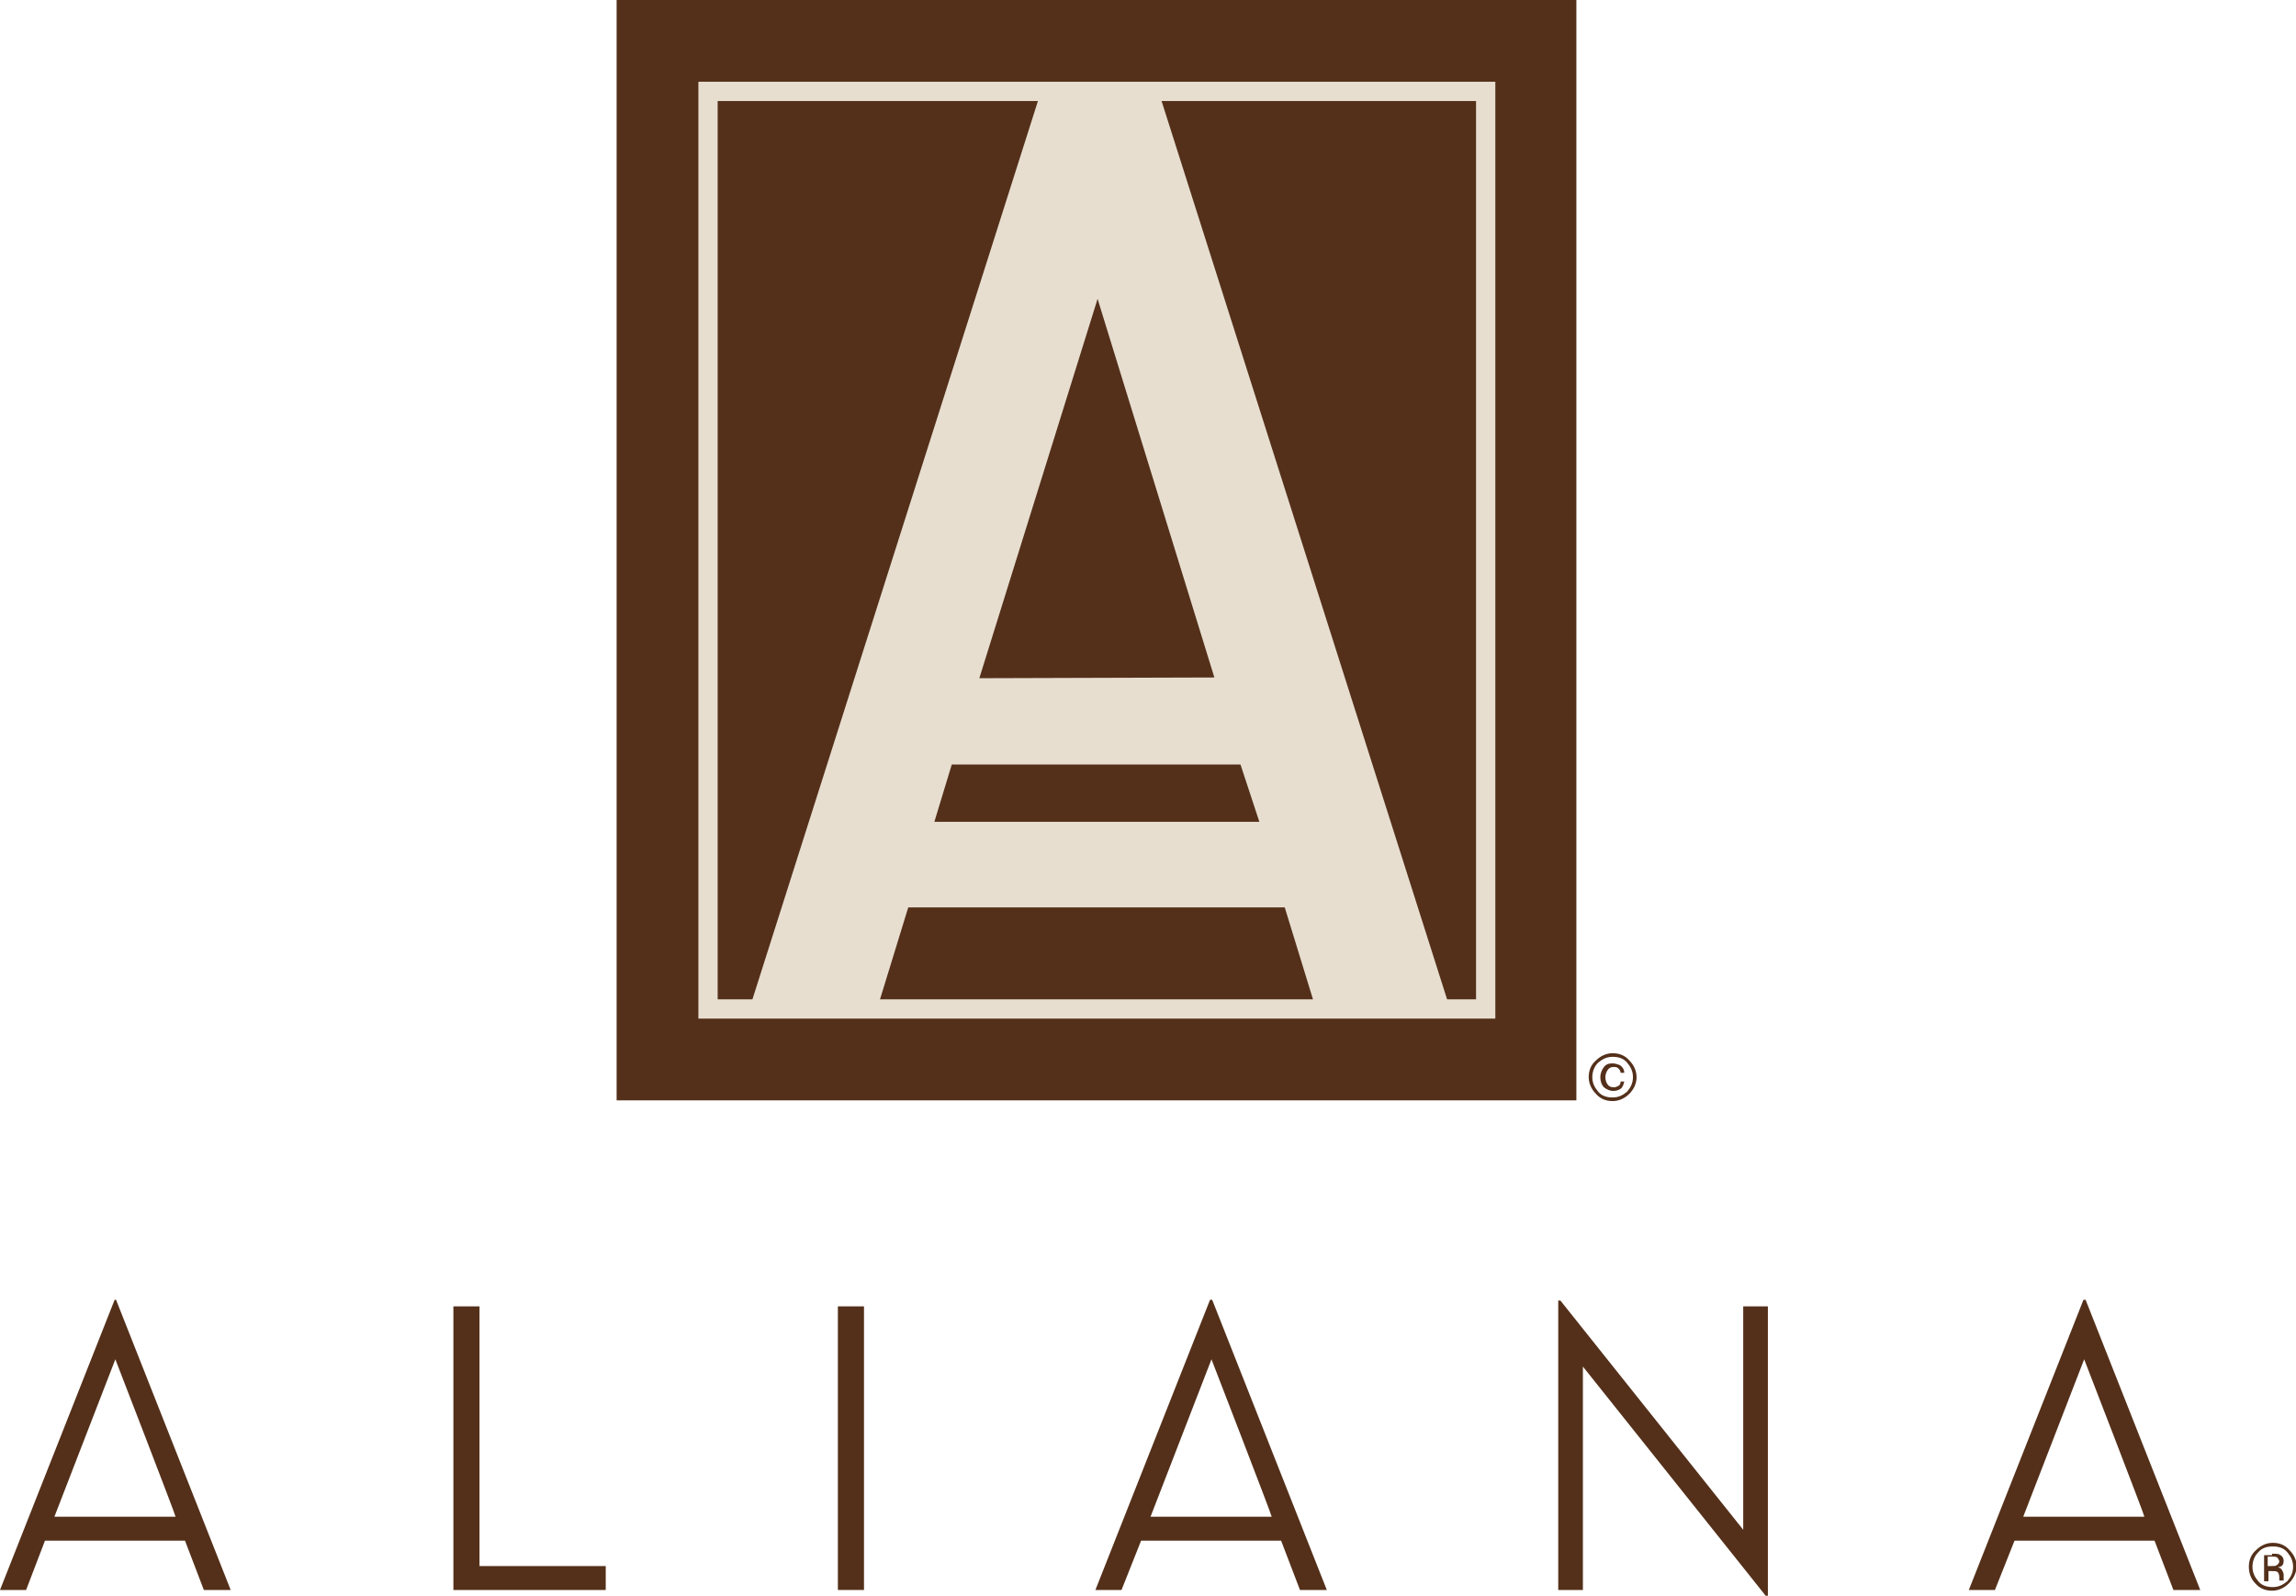 <?xml version="1.0" encoding="utf-8"?>
<!-- Generator: Adobe Illustrator 19.0.0, SVG Export Plug-In . SVG Version: 6.00 Build 0)  -->
<!DOCTYPE svg PUBLIC "-//W3C//DTD SVG 1.1//EN" "http://www.w3.org/Graphics/SVG/1.1/DTD/svg11.dtd">
<svg version="1.1" id="Layer_1" xmlns="http://www.w3.org/2000/svg" xmlns:xlink="http://www.w3.org/1999/xlink" x="0px" y="0px"
	 viewBox="0 0 316.5 220" style="enable-background:new 0 0 316.5 220;" xml:space="preserve">
<style type="text/css">
	.st0{fill:#54301A;}
	.st1{fill:#54301A;stroke:#E7DED0;stroke-width:2.658;}
	.st2{fill:#E7DED0;}
</style>
<g>
	<path class="st0" d="M3.6,219.2H0l15.8-40H16l15.8,40h-3.7l-2.6-6.8H6.2L3.6,219.2z M15.9,187.4l-8.4,21.7h16.7
		C24.3,209.1,15.9,187.4,15.9,187.4z"/>
	<path class="st0" d="M62.5,180.1h3.6v35.8h17.4v3.3h-21V180.1z"/>
	<path class="st0" d="M115.5,180.1h3.6v39.1h-3.6V180.1z"/>
	<path class="st0" d="M154.6,219.2h-3.6l15.8-40h0.3l15.8,40h-3.7l-2.6-6.8h-19.3L154.6,219.2z M167,187.4l-8.4,21.7h16.7
		C175.4,209.1,167,187.4,167,187.4z"/>
	<path class="st0" d="M218.2,188.4v30.8h-3.4v-39.9h0.3l25.2,31.6v-30.8h3.4V220h-0.3L218.2,188.4z"/>
	<path class="st0" d="M275,219.2h-3.6l15.8-40h0.3l15.8,40h-3.7l-2.6-6.8h-19.3L275,219.2z M287.3,187.4l-8.4,21.7h16.7
		C295.7,209.1,287.3,187.4,287.3,187.4z"/>
</g>
<rect x="85" class="st0" width="132.3" height="151.7"/>
<rect x="97.6" y="12.6" class="st1" width="107.2" height="126.5"/>
<g>
	<path class="st2" d="M120.9,139.1h-17.6l40.2-126.5h16.2l40.2,126.5h-18.5l-4.3-14h-51.9L120.9,139.1z M171,105.4h-39.8l-2.4,7.9
		h44.8L171,105.4z M151.3,41.2l-16.3,52.3l32.4-0.1L151.3,41.2z"/>
</g>
<g>
	<path class="st0" d="M224.6,150.8c-0.6,0.6-1.4,1-2.3,1c-0.9,0-1.7-0.3-2.3-1c-0.6-0.6-1-1.4-1-2.3c0-0.9,0.3-1.7,1-2.3
		c0.6-0.6,1.4-1,2.3-1c0.9,0,1.7,0.3,2.3,1c0.6,0.6,1,1.4,1,2.3C225.6,149.4,225.2,150.2,224.6,150.8z M220.3,146.5
		c-0.5,0.5-0.8,1.2-0.8,2c0,0.8,0.3,1.4,0.8,2c0.5,0.6,1.2,0.8,2,0.8c0.8,0,1.4-0.3,2-0.8c0.5-0.6,0.8-1.2,0.8-2
		c0-0.8-0.3-1.4-0.8-2c-0.5-0.6-1.2-0.8-2-0.8C221.5,145.7,220.9,146,220.3,146.5z M223.4,150.1c-0.3,0.2-0.6,0.3-1,0.3
		c-0.5,0-0.9-0.2-1.3-0.5c-0.3-0.3-0.5-0.8-0.5-1.4c0-0.5,0.2-1,0.5-1.4c0.3-0.4,0.7-0.5,1.2-0.5c0.3,0,0.6,0.1,0.9,0.2
		c0.4,0.2,0.7,0.6,0.7,1.1h-0.5c0-0.2-0.1-0.4-0.3-0.6c-0.2-0.2-0.4-0.2-0.7-0.2c-0.4,0-0.7,0.2-0.9,0.6c-0.1,0.2-0.2,0.5-0.2,0.8
		c0,0.4,0.1,0.7,0.3,1c0.2,0.3,0.5,0.4,0.9,0.4c0.2,0,0.4-0.1,0.6-0.2c0.2-0.1,0.3-0.3,0.3-0.6h0.5
		C223.8,149.5,223.7,149.9,223.4,150.1z"/>
</g>
<g>
	<path class="st0" d="M315.5,218.3c-0.6,0.6-1.4,1-2.3,1c-0.9,0-1.7-0.3-2.3-1c-0.6-0.6-0.9-1.4-0.9-2.3c0-0.9,0.3-1.7,1-2.3
		c0.6-0.6,1.4-1,2.3-1c0.9,0,1.7,0.3,2.3,1c0.6,0.6,1,1.4,1,2.3C316.5,216.9,316.2,217.6,315.5,218.3z M311.3,214
		c-0.5,0.5-0.8,1.2-0.8,2c0,0.8,0.3,1.4,0.8,2c0.5,0.6,1.2,0.8,2,0.8c0.8,0,1.4-0.3,2-0.8c0.5-0.6,0.8-1.2,0.8-2
		c0-0.8-0.3-1.4-0.8-2c-0.5-0.6-1.2-0.8-2-0.8C312.5,213.2,311.8,213.4,311.3,214z M313.2,214.2c0.4,0,0.8,0,1,0.1
		c0.4,0.2,0.6,0.5,0.6,0.9c0,0.3-0.1,0.6-0.3,0.7c-0.1,0.1-0.3,0.1-0.5,0.2c0.3,0,0.5,0.2,0.6,0.4c0.1,0.2,0.2,0.4,0.2,0.6v0.3
		c0,0.1,0,0.2,0,0.3c0,0.1,0,0.2,0,0.2l0,0h-0.6c0,0,0,0,0,0c0,0,0,0,0,0l0-0.1v-0.3c0-0.4-0.1-0.7-0.3-0.8
		c-0.1-0.1-0.4-0.1-0.7-0.1h-0.5v1.4h-0.6v-3.6H313.2z M313.9,214.7c-0.2-0.1-0.4-0.1-0.8-0.1h-0.5v1.3h0.6c0.3,0,0.5,0,0.6-0.1
		c0.2-0.1,0.4-0.3,0.4-0.6C314.1,215,314,214.8,313.9,214.7z"/>
</g>
</svg>
